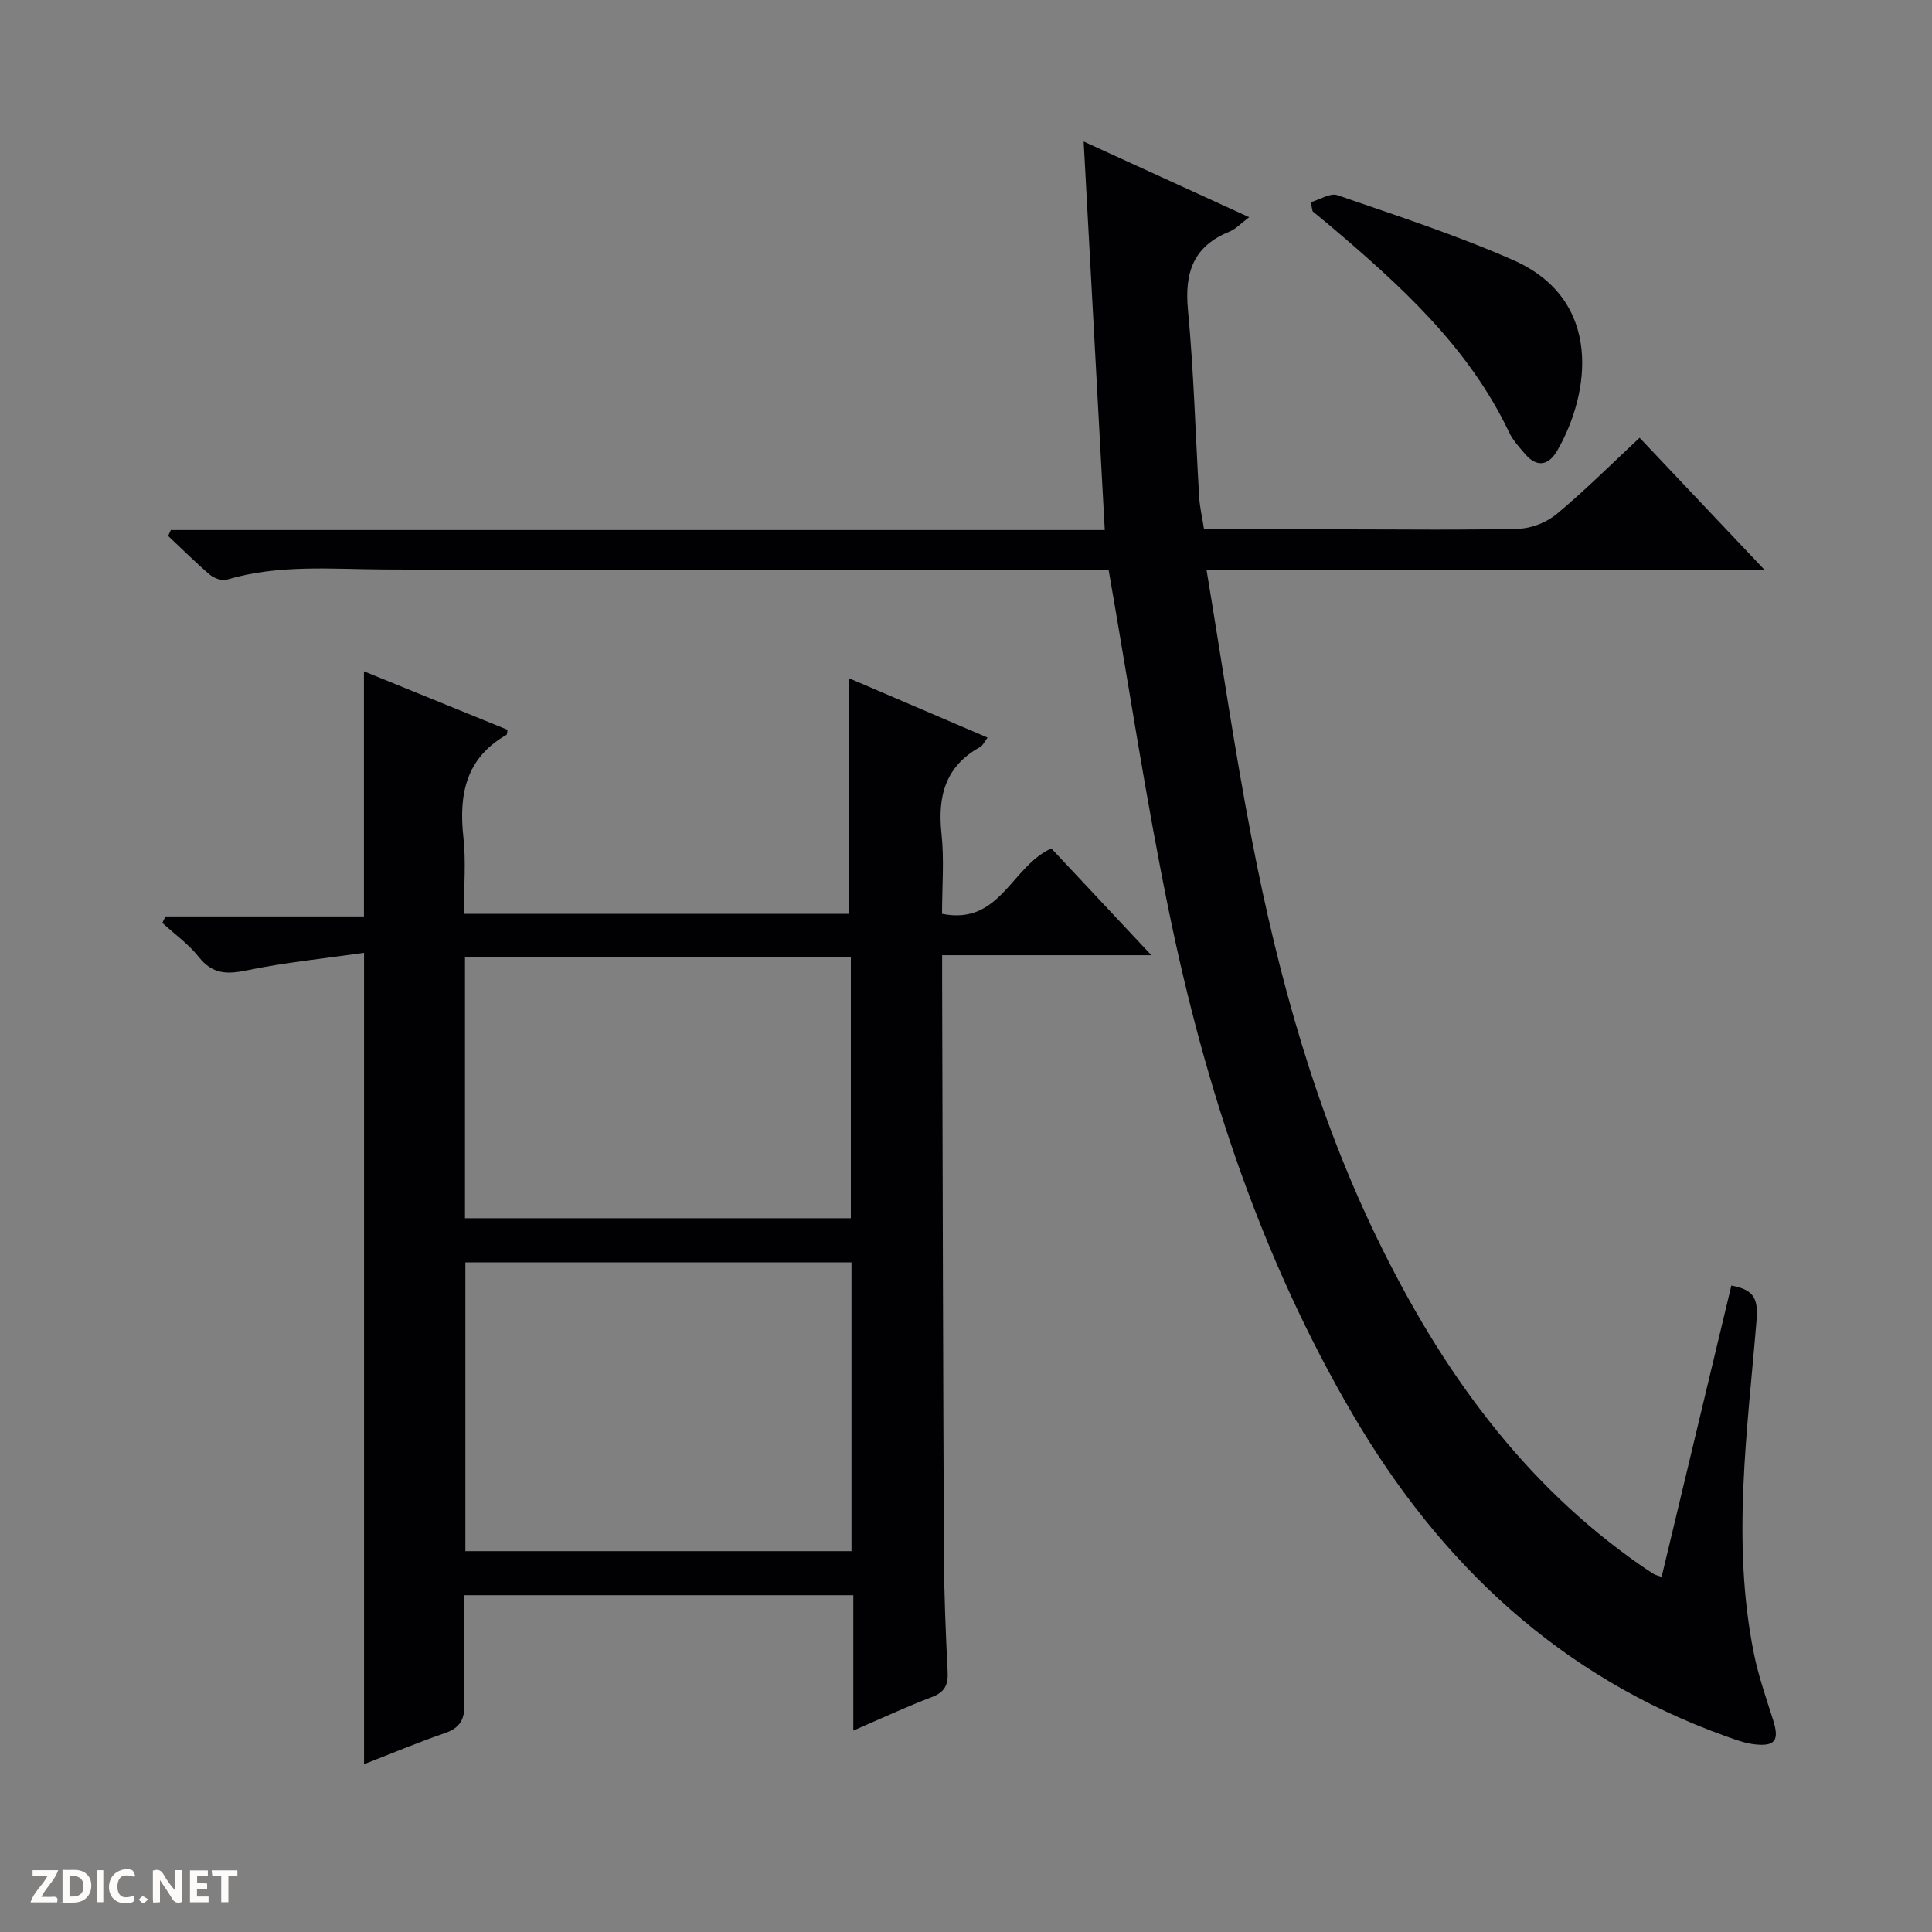 <svg enable-background="new 0 0 400 400" viewBox="0 0 400 400" xmlns="http://www.w3.org/2000/svg"><rect x="0" y="0" width="400" height="400" fill="#808080" stroke="none"/><g fill="#fcfbfa"><path d="m37.59 393.81c-.92.31-1.52.05-2-.78-.7-1.2-1.52-2.34-2.47-3.78v4.59c-.55.03-.95.05-1.41.07-.03-.37-.06-.64-.06-.91 0-1.91 0-3.81 0-5.7 1.13-.41 1.77-.03 2.29.91.62 1.11 1.38 2.14 2.31 3.19v-4.2h1.35v6.61z"/><path d="m12.94 393.88v-6.75c1.9.19 3.93-.54 5.37 1.29.8 1.01.78 2.88.03 3.97-1.37 1.97-3.4 1.51-6.4 1.49m2.45-1.22c2.04.12 2.92-.58 2.89-2.21-.03-1.51-.98-2.19-2.89-2z"/><path d="m11.81 393.87h-5.49c.68-2.18 2.47-3.48 3.51-5.45h-3.08v-1.21h5.29c-.71 2.13-2.44 3.48-3.47 5.51.86 0 1.63.04 2.39-.01.79-.05 1.14.21.85 1.16"/><path d="m39.33 393.86v-6.61h3.7v1.07h-2.22v1.52c.68.04 1.34.09 2.07.13v1.07c-.72.05-1.38.09-2.1.14v1.48h2.4v1.19h-3.85z"/><path d="m27.71 388.56c-1.15-.3-2.46-.61-3.1.64-.37.73-.41 1.93-.06 2.67.63 1.35 1.99.93 3.17.68.35.94-.01 1.32-.93 1.46-1.62.25-3.05-.27-3.76-1.48-.73-1.24-.6-3.03.31-4.17.88-1.11 2.71-1.7 4-1.16.32.13.44.74.65 1.12-.1.08-.19.16-.28.24"/><path d="m49.15 387.24v1.07c-.59.02-1.17.05-1.87.08v5.44h-1.48v-5.44h-1.85c-.05-.4-.08-.73-.13-1.15z"/><path d="m20.06 387.21h1.33v6.62h-1.33z"/><path d="m30.68 393.25c-.39.38-.8.79-1.05.76-.32-.05-.6-.45-.9-.7.26-.24.51-.64.8-.67.29-.04.62.3 1.15.61"/></g><path d="m229.53 118c-1.52 0-3.49 0-5.47 0-48.15 0-96.3.14-144.45-.1-10.96-.05-21.89-1.09-32.63 2.1-1 .3-2.64-.26-3.5-.99-3-2.55-5.79-5.35-8.67-8.05.19-.41.38-.81.56-1.22h193.36c-1.46-26.83-2.88-52.98-4.37-80.44 11.95 5.46 22.8 10.42 34.27 15.67-1.78 1.33-2.8 2.47-4.08 2.99-7.47 3-9.33 8.46-8.6 16.16 1.22 12.9 1.55 25.89 2.33 38.84.13 2.11.63 4.21 1.01 6.64h29.72c11.83 0 23.66.18 35.48-.14 2.67-.07 5.78-1.34 7.85-3.07 5.86-4.89 11.28-10.3 17.12-15.75 8.48 8.96 16.74 17.7 25.83 27.3-38.97 0-76.69 0-115.5 0 3.17 19.05 5.85 37.54 9.39 55.87 5.52 28.61 13.29 56.61 26.11 82.93 13 26.69 29.85 50.35 54.66 67.53.82.57 1.65 1.12 2.5 1.64.28.17.62.23 1.57.57 4.81-20.1 9.61-40.13 14.44-60.32 4.25.81 5.62 2.29 5.23 7.01-1.89 23-5.22 46.05-.58 69.1.94 4.69 2.54 9.26 3.99 13.83 1.34 4.23.45 5.56-3.96 5.03-1.94-.23-3.85-.96-5.72-1.62-34.34-12.29-59.23-35.71-77.35-66.66-18.91-32.3-30.51-67.46-38.01-103.93-4.78-23.23-8.3-46.7-12.53-70.92z" fill="#010104"/><path d="m217.67 175.66c6.62 7.06 13.32 14.22 20.71 22.11-14.75 0-28.73 0-43.32 0v5.95c.11 39.49.19 78.97.37 118.46.04 7.98.37 15.96.77 23.93.13 2.71-.58 4.23-3.27 5.25-5.24 1.99-10.34 4.38-16.26 6.94 0-9.7 0-18.74 0-28.03-27.04 0-53.47 0-80.61 0 0 7.43-.19 14.87.08 22.28.12 3.34-.81 5.17-4.05 6.28-5.61 1.93-11.08 4.24-16.72 6.43 0-55.87 0-111.25 0-167.99-8.12 1.17-16.29 1.98-24.3 3.64-4.15.86-7.11.77-9.92-2.78-2.11-2.67-5-4.72-7.54-7.05.22-.45.44-.89.65-1.34h41.09c0-17.23 0-33.78 0-50.75 9.86 4.01 19.81 8.06 29.74 12.11-.11.5-.07.95-.24 1.05-8.39 4.8-9.89 12.31-8.91 21.19.56 5.09.1 10.3.1 15.86h79.73c0-16.27 0-32.32 0-48.78 9.28 3.97 18.8 8.05 28.69 12.29-.73.98-1 1.66-1.49 1.93-7.27 3.98-8.88 10.24-8.04 18.01.58 5.39.11 10.89.11 16.55 12.03 2.43 14.31-9.79 22.63-13.54zm-41.38 85.71c-26.85 0-53.39 0-79.94 0v59.78h79.94c0-20.2 0-39.96 0-59.78zm-80.02-63.24v54.09h79.89c0-18.24 0-36.1 0-54.09-26.73 0-53.03 0-79.89 0z" fill="#010104"/><path d="m271.37 41.87c1.86-.53 4.03-1.98 5.53-1.46 12.21 4.22 24.54 8.23 36.35 13.42 18.72 8.23 16 27.57 9.19 39.42-1.77 3.08-4.2 3.69-6.73.7-1.18-1.39-2.47-2.78-3.24-4.39-8.44-17.79-22.63-30.57-37.27-42.97-1.13-.96-2.29-1.89-3.44-2.84-.13-.62-.26-1.25-.39-1.88z" fill="#010104"/></svg>